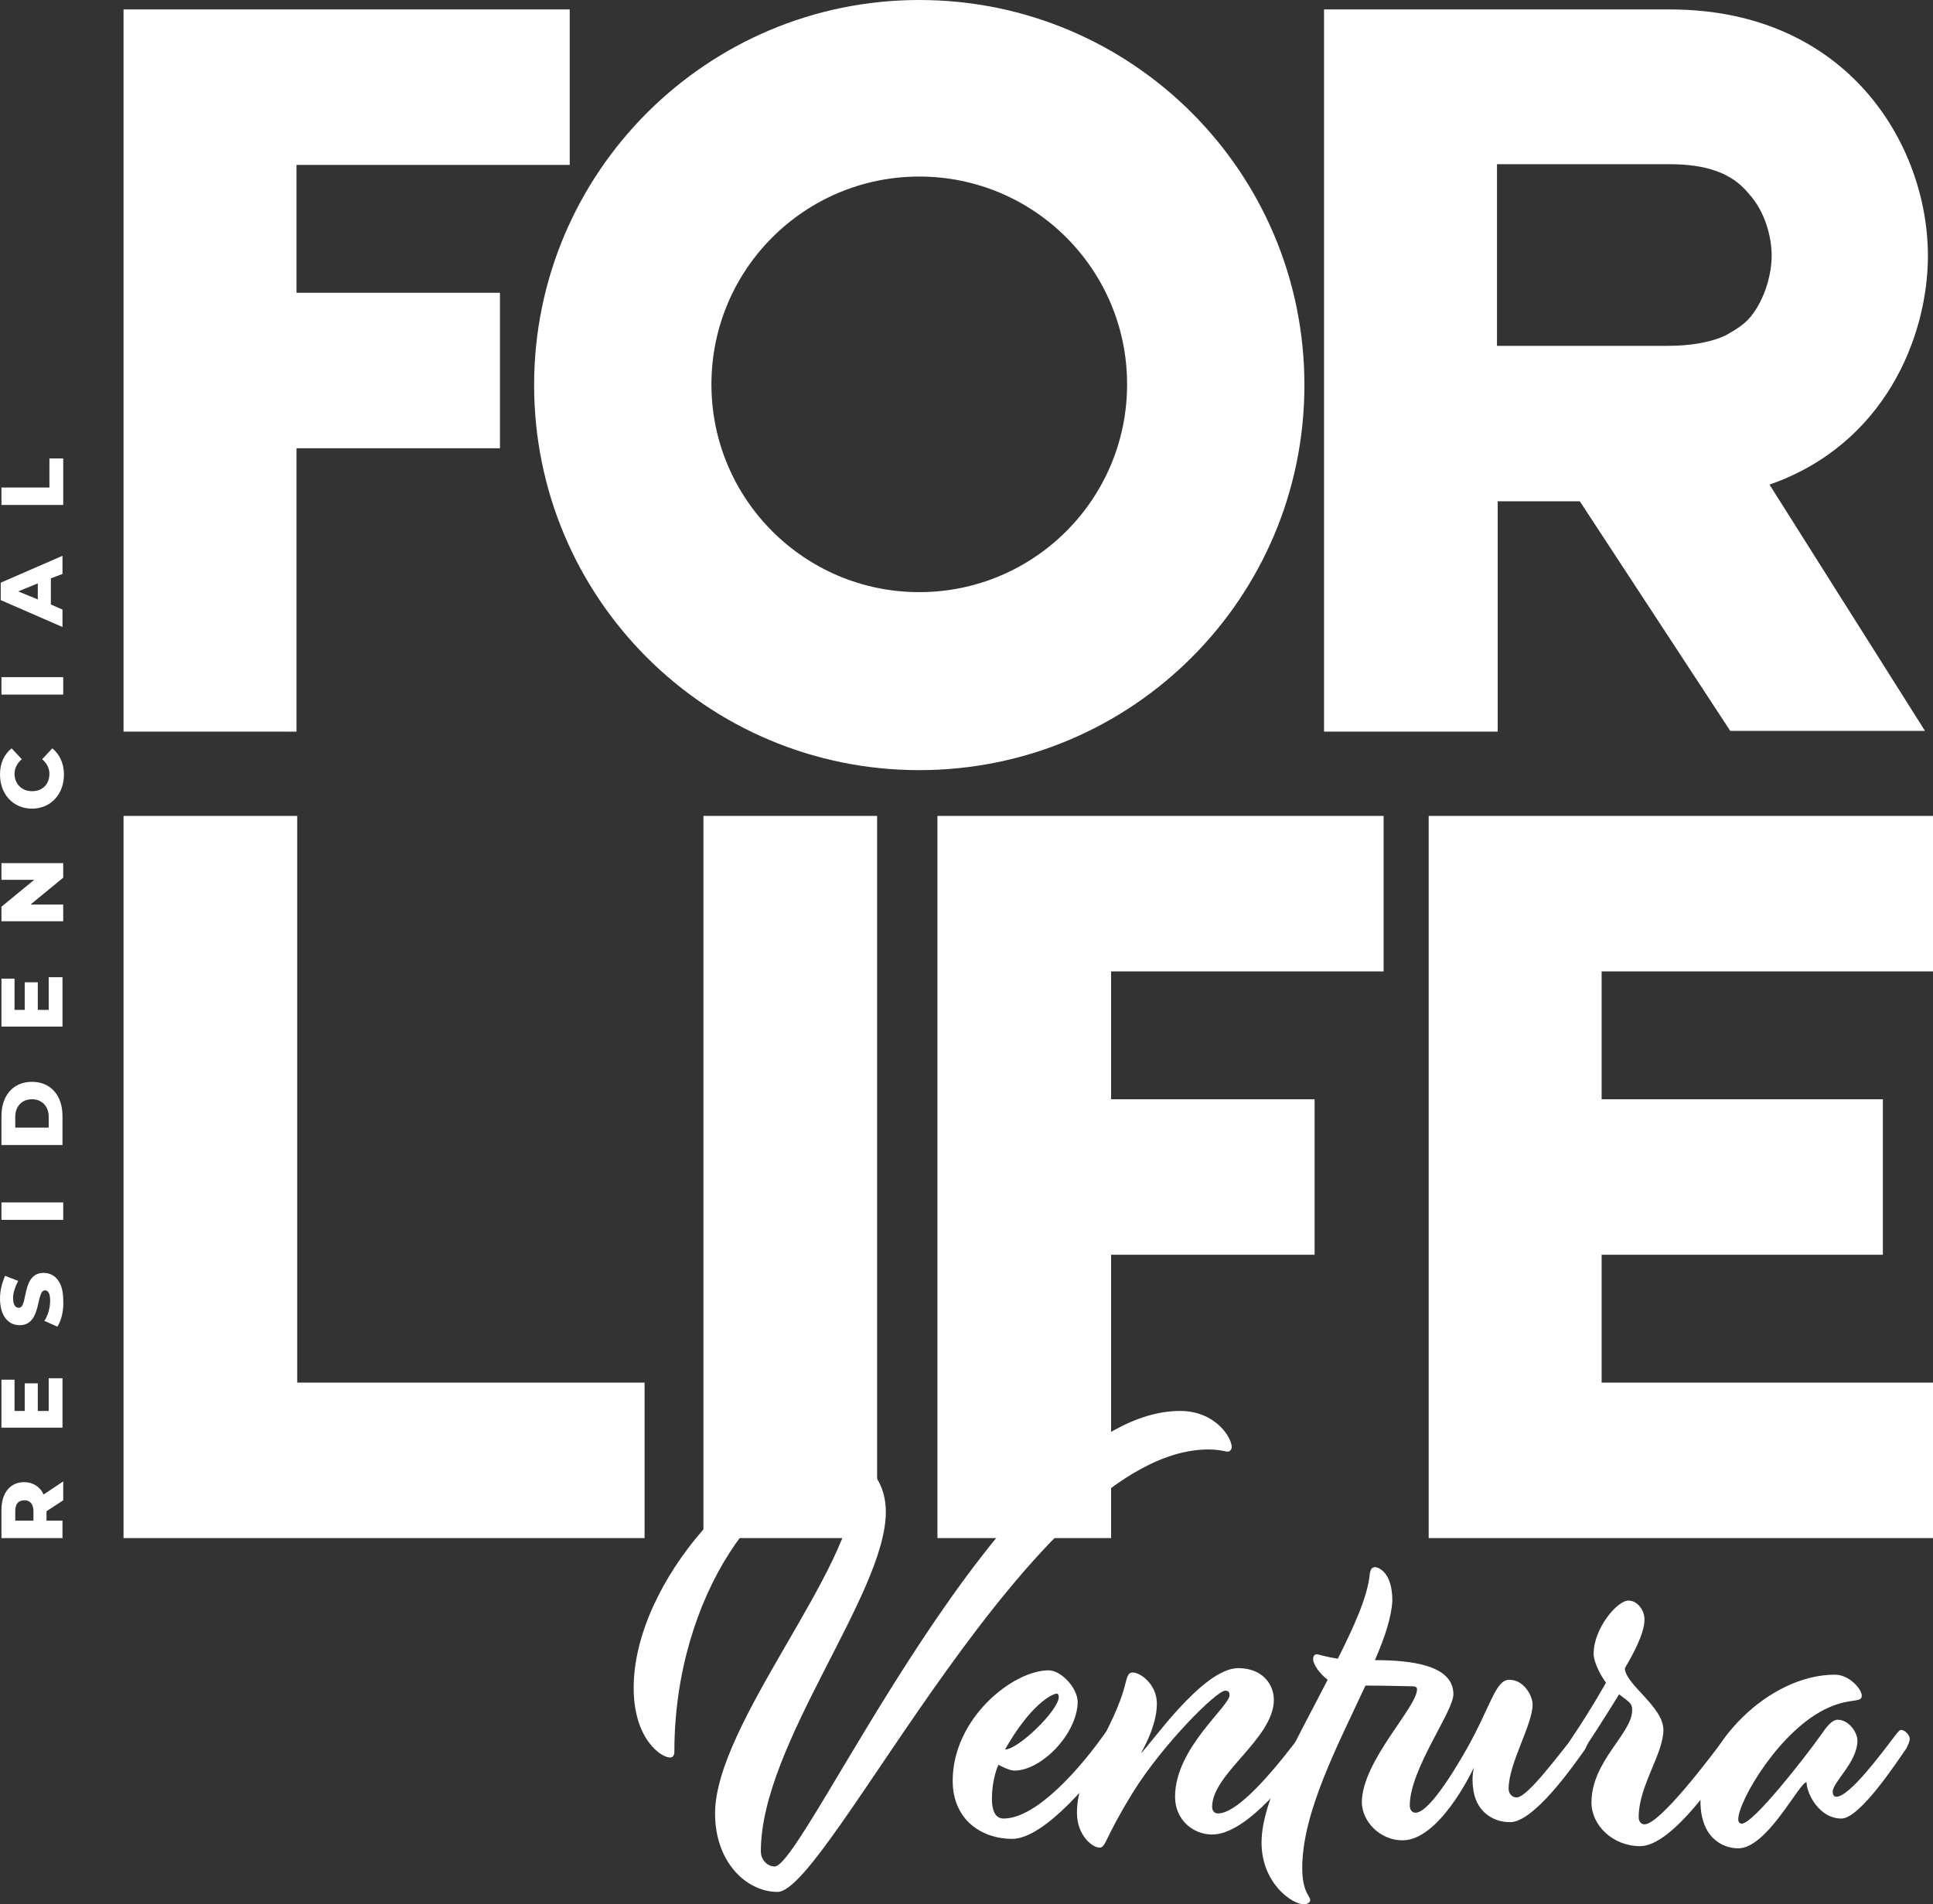 <?xml version="1.0" encoding="utf-8"?>
<!-- Generator: Adobe Illustrator 25.0.0, SVG Export Plug-In . SVG Version: 6.00 Build 0)  -->
<svg version="1.1" id="Camada_1" xmlns="http://www.w3.org/2000/svg" xmlns:xlink="http://www.w3.org/1999/xlink" x="0px" y="0px"
	 viewBox="0 0 266 262.1" style="enable-background:new 0 0 266 262.1;" xml:space="preserve">
<rect x="0" y="0" width="266" height="262.1" fill="#333333" stroke="none"/>
<style type="text/css">
	.st0{fill:#FFFFFF;}
</style>
<g>
	<g>
		<path class="st0" d="M40.8,22.7v17.6h28v21.4h-28v39H17V1.3h11.9h11.9h37.6v21.4H40.8z"/>
		<path class="st0" d="M243.5,66.7l21.4,33.9h-26.8L217.4,69c-4.1,0-8,0-11.3,0v31.7h-23.9V1.3h23.9c2.9,0,9.5,0,23.7,0
			c24.5,0,35.5,18.7,35.5,33.9C265.3,46.4,259.3,61.2,243.5,66.7z M206.1,47.6h23.5c3.1,0,5.8-0.5,7.8-1.4c1.4-0.8,2.6-1.5,3.5-2.6
			c2.1-2.6,2.9-6.1,2.9-8.4c0-2.4-0.8-6-3.2-8.6c-2.3-2.8-5.8-4-10.9-4h-23.7V47.6z"/>
		<path class="st0" d="M88.7,190.3v21.4H40.8h-0.2H17v-99.4h23.9v78H88.7z"/>
		<path class="st0" d="M120.7,112.3v99.4H96.8v-99.4H120.7z"/>
		<path class="st0" d="M152.9,133.7v17.6h28v21.4h-28v39H129v-99.4h11.9h11.9h37.6v21.4H152.9z"/>
		<path class="st0" d="M220.4,190.3H266v21.4h-69.4v-99.4H266v21.4h-45.6v17.6h38.7v21.4h-38.7V190.3z"/>
		<path class="st0" d="M126.5,0c-29.2,0-53,23.7-53,53s23.7,53,53,53s53-23.7,53-53S155.8,0,126.5,0z M126.5,81.5
			c-15.8,0-28.6-12.8-28.6-28.6s12.8-28.6,28.6-28.6c15.8,0,28.6,12.8,28.6,28.6S142.3,81.5,126.5,81.5z"/>
	</g>
	<g>
		<path class="st0" d="M6.4,208v1.3h2.2v2.4H0.2v-3.9c0-2.3,1.2-3.8,3.1-3.8c1.2,0,2.2,0.6,2.7,1.7l2.7-1.8v2.6L6.4,208z M2.1,208
			v1.3h2.5V208c0-1-0.5-1.5-1.2-1.5C2.5,206.5,2.1,207,2.1,208z"/>
		<path class="st0" d="M6.8,189.7h1.8v6.8H0.2v-6.6H2v4.3h1.4v-3.8h1.8v3.8h1.5V189.7z"/>
		<path class="st0" d="M7.9,182.6l-1.8-0.8c0.5-0.7,0.8-1.8,0.8-2.8c0-1-0.3-1.4-0.7-1.4c-1.3,0-0.4,4.8-3.5,4.8
			c-1.5,0-2.7-1.2-2.7-3.7c0-1.1,0.3-2.2,0.7-3.1l1.8,0.7c-0.4,0.8-0.7,1.6-0.7,2.3c0,1,0.3,1.4,0.8,1.4c1.3,0,0.3-4.8,3.4-4.8
			c1.5,0,2.7,1.2,2.7,3.7C8.8,180.5,8.4,181.8,7.9,182.6z"/>
		<path class="st0" d="M0.2,167.9v-2.4h8.5v2.4H0.2z"/>
		<path class="st0" d="M0.2,157.6v-4c0-2.8,1.6-4.7,4.2-4.7c2.6,0,4.2,1.9,4.2,4.7v4H0.2z M6.7,153.7c0-1.4-0.9-2.4-2.3-2.4
			s-2.3,1-2.3,2.4v1.5h4.6V153.7z"/>
		<path class="st0" d="M6.8,134.5h1.8v6.8H0.2v-6.6H2v4.3h1.4v-3.8h1.8v3.8h1.5V134.5z"/>
		<path class="st0" d="M0.2,118.8h8.5v2l-4.5,3.7h4.5v2.3H0.2v-2l4.5-3.7H0.2V118.8z"/>
		<path class="st0" d="M4.4,111.3c-2.6,0-4.4-2-4.4-4.7c0-1.6,0.6-2.8,1.6-3.6l1.4,1.5c-0.6,0.5-1,1.2-1,2c0,1.4,1,2.4,2.4,2.4
			c1.5,0,2.4-1,2.4-2.4c0-0.8-0.4-1.5-1-2l1.4-1.5c1,0.8,1.6,2.1,1.6,3.6C8.8,109.3,7,111.3,4.4,111.3z"/>
		<path class="st0" d="M0.2,95.6v-2.4h8.5v2.4H0.2z"/>
		<path class="st0" d="M7,79.6v3.6l1.6,0.7v2.4l-8.5-3.7v-2.4l8.5-3.7v2.5L7,79.6z M5.2,80.3l-2.7,1.1l2.7,1.1V80.3z"/>
		<path class="st0" d="M0.2,69.5v-2.4h6.6v-4h1.9v6.4H0.2z"/>
	</g>
	<g>
		<path class="st0" d="M121.9,208.1c0,11.3-17.2,32-17.2,46.7c0,1.3,1,2.1,1.9,2.1c4.2,0,31.6-62.7,55.8-62.7c4.8,0,7.1,3.6,7.1,5
			c0,0.3-0.3,0.6-0.5,0.6c-0.4,0-1.2-0.3-2.7-0.3c-24.1,0-52.3,60.9-59.3,60.9c-4.2,0-8.6-4-8.6-10.8c0-12.3,19.2-33.8,19.2-44.9
			c0-1.2-0.8-2-2-2c-10.3,0-22.8,16.8-22.8,38.4c0,0.5-0.2,0.8-0.6,0.8c-1.2,0-5-2.5-5-9.6c0-14.7,16.2-32.2,26.9-32.2
			C118.9,200.1,121.9,203.5,121.9,208.1z"/>
		<path class="st0" d="M139.3,253.1c-4.2,0-8.2-2.6-8.2-8c0-8.6,8.3-15.2,13.2-15.2c1.7,0,4,2.4,4,4.4c-0.1,4.4-5,9.4-8.7,9.4
			c-0.8,0-2.2-0.8-2.2-0.8s-0.9,1.8-0.9,4.7c0,2,0.7,2.7,1.6,2.7c4.6,0,10.7-7.1,14-11.8c0.3-0.3,0.4-0.5,0.6-0.5
			c0.6,0,1.2,0.8,1.2,1.2c0,0.4-0.2,0.8-0.5,1.4C150.9,244.4,143.8,253.1,139.3,253.1z M138.3,240.8c1.8,0,7.3-5.3,7.4-7.2
			c0-0.3-0.1-0.5-0.3-0.5C144.6,233.2,141.7,234.8,138.3,240.8z"/>
		<path class="st0" d="M166.8,252.5c-2.6,0-5.1-2-5.1-5.2c0-6.7,7.5-12.4,7.5-14c0-0.3-0.1-0.6-0.6-0.6c-1.2,0-8.6,7.4-12.7,14
			c-4,6.5-3.7,7.6-4.6,7.6c-1,0-3.1-1.7-3.1-4.8c0-6,5-11,6.7-17.9c0.3-1.2,0.5-1.4,1-1.4c1,0,3.3,1.6,3.3,4.3
			c0,3.2-2.2,6.8-2.2,6.8c1-0.7,8.4-11.7,13.4-11.7c3.3,0,4.9,2.2,4.9,4.4c-0.1,5.4-8.5,10.1-8.5,14.7c0,0.5,0.3,0.9,0.8,0.9
			c3.2,0,9.2-7.9,11.4-10.8c0.3-0.3,0.4-0.5,0.6-0.5c0.6,0,1.2,0.8,1.2,1.2c0,0.4-0.2,0.8-0.5,1.4
			C178.1,243.9,171.7,252.5,166.8,252.5z"/>
		<path class="st0" d="M207.8,250.8c-2.5,0-4.8-1.6-5.1-4.8c-0.1-0.8-0.1-1.6,0.1-2.7c-0.3,0.7-4.8,10-9.8,10
			c-3.1,0-5.6-2.6-5.6-5.3c0.1-5.7,7.6-13,7.6-15.5c0-0.3-0.3-0.4-0.6-0.4c-0.5,0-3.5-0.1-6.5-0.1c-3.7,8-8.7,17.4-8.7,25.1
			c0,3.3,1.1,3.9,1.1,4.4c0,0.3-0.3,0.6-0.9,0.6c-1.6,0-5.8-2.9-5.8-8.5c0-5.9,5-14.4,9.1-22.4c-1.2-0.9-2-2.2-2-2.8
			c0-0.5,0.2-0.7,0.5-0.7c0.3,0,1,0.3,2.9,0.6c2.2-4.4,4.1-8.5,4.4-11.7c0.1-0.6,0.3-0.9,0.7-0.9c0.5,0,2.4,0.7,2.4,4.6
			c-0.1,2.2-1,5-2.4,8.2c5.1,0,10.8,0.7,10.8,4.7c0,2.4-6,10.3-6,15.3c0,0.6,0.3,1,0.8,1c1.1,0,3.3-2.2,7.1-8.9
			c3.3-5.9,3.9-9.4,5.8-9.4c2,0,3.2,2.2,3.2,3.4c0,2.8-3.3,8.1-3.3,11.6c0,0.7,0.5,1.2,1.1,1.2c1.5,0,5.8-5.9,8.1-8.7
			c0.3-0.3,0.4-0.5,0.6-0.5c0.6,0,1.2,0.8,1.2,1.2c0,0.4-0.2,0.8-0.5,1.4C216.2,243.5,211,250.8,207.8,250.8z"/>
		<path class="st0" d="M217,241.9c-0.3,0-1.4-0.6-1.4-1.3c0-0.3,0.3-0.8,0.7-1.4c2.7-4,4.7-7.6,4.7-7.6c-0.6-0.8-1.7-2.7-1.7-4
			c0-3.4,3.2-7.3,4.8-7.3c1.2,0,2.2,1.3,2.2,2.6c0,2-1.7,5-2.7,6.7c0,2.2,5.3,5.3,5.3,8.5c0,3.3-3.4,7.7-3.4,12c0,0.7,0.4,1,0.8,1
			c2.1,0,9-9.1,11.5-12.5c0.3-0.3,0.4-0.5,0.6-0.5c0.6,0,1.2,0.8,1.2,1.2c0,0.4-0.2,0.8-0.5,1.4c-2.3,3.4-8.9,13.4-13.4,13.4
			c-3.8,0-6.7-2.9-6.7-6c0-5.7,5.6-9.5,5.6-12.7c0-0.9-0.2-1-1.8-2.2c0,0-1.8,3-5.1,8C217.5,241.6,217.3,241.9,217,241.9z"/>
		<path class="st0" d="M253.4,250.3c-3.1,0-4.8-3.5-4.8-5c-1,0-5.4,9.1-9.4,9.1c-2.1,0-5.2-1.4-5.2-6.5c0-7.6,9.3-17.4,18.5-17.4
			c2,0,3.7,2,3.7,2.9c0,1-1.6,0.3-4.5,1.6c-6.7,2.9-12.5,12.9-12.5,15.4c0,0.4,0.2,0.6,0.5,0.6c1.6,0,8.9-9.4,10.8-12.1
			c0.9-1.3,1.6-2.2,2.4-2.2c1.4,0,2.7,1.6,2.7,2.9c0,2.9-3.4,5.7-3.4,7c0,0.5,0.2,0.7,0.5,0.7c1.8,0,6.1-5.8,8.3-8.7
			c0.3-0.3,0.4-0.5,0.6-0.5c0.6,0,1.2,0.8,1.2,1.2c0,0.4-0.2,0.8-0.5,1.4C261.3,242.1,256,250.3,253.4,250.3z"/>
	</g>
</g>
</svg>
